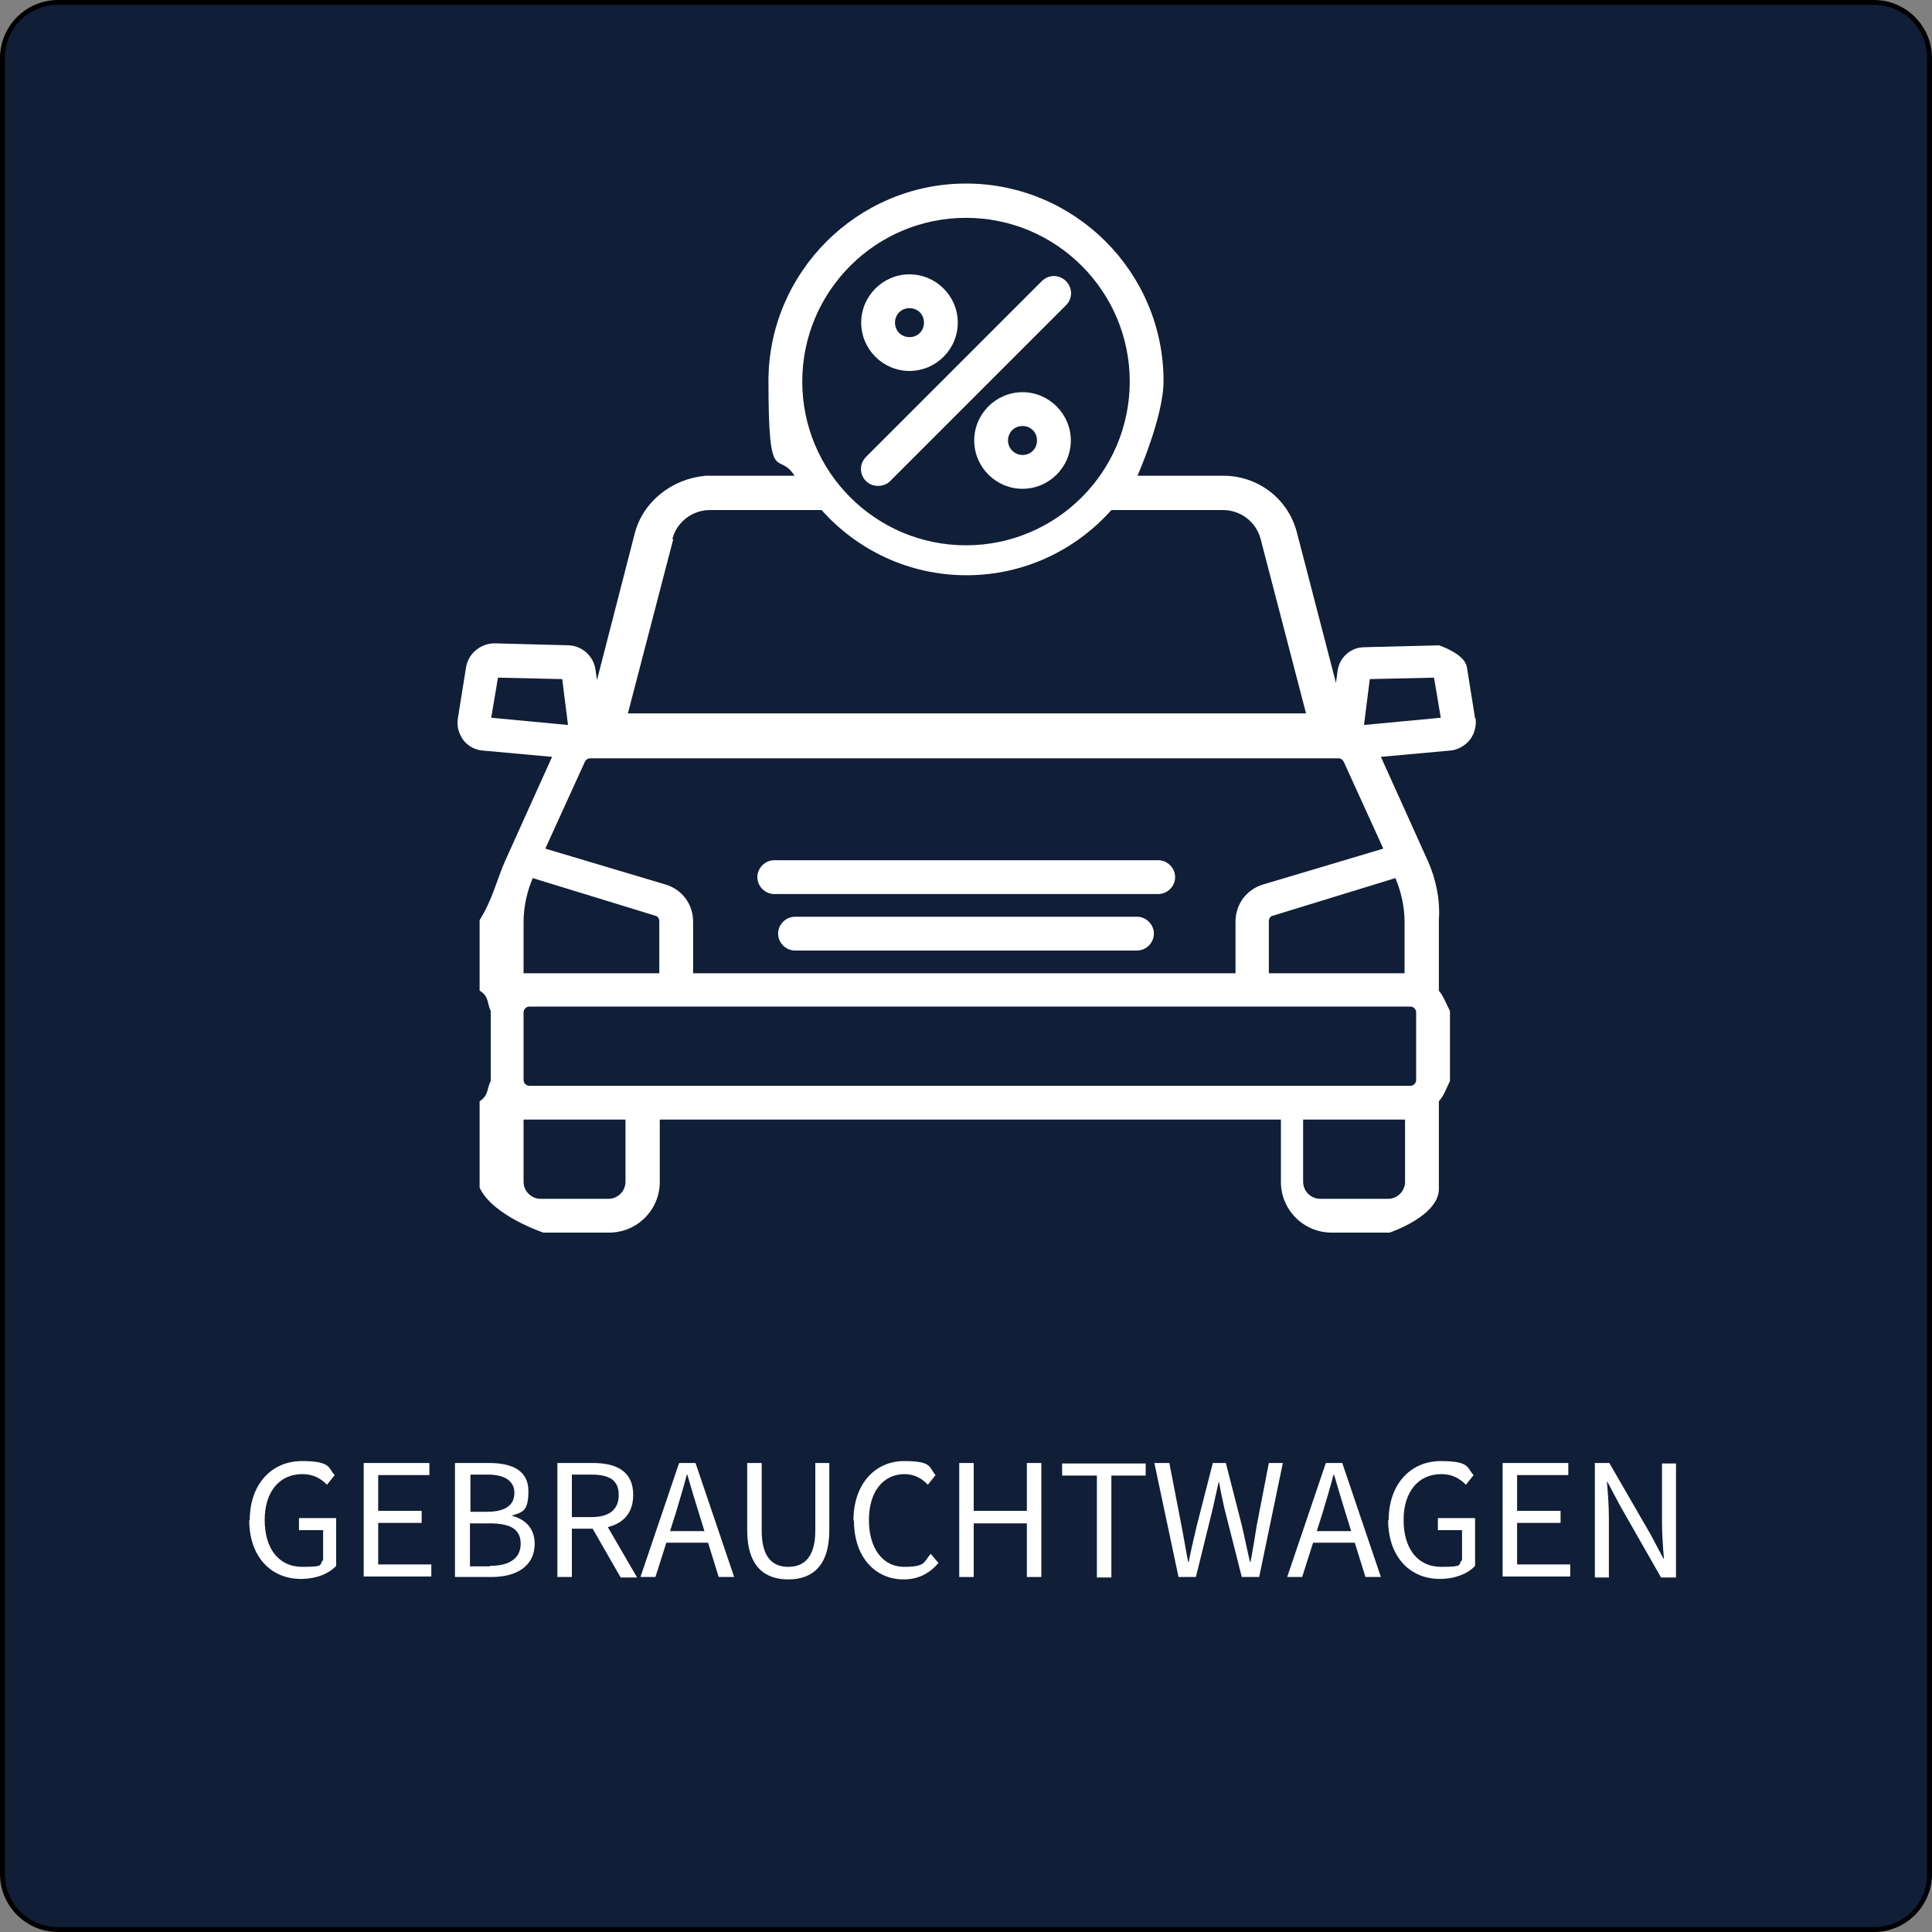 <?xml version="1.0" encoding="UTF-8"?>
<svg id="Ebene_1" data-name="Ebene 1" xmlns="http://www.w3.org/2000/svg" version="1.1" viewBox="0 0 400 400">
  <rect x="0" y="0" width="400" height="400" fill="#808080" stroke="none"/>
  <defs>
    <style>
      .cls-1 {
        fill-rule: evenodd;
      }

      .cls-1, .cls-2, .cls-3, .cls-4 {
        stroke-width: 0px;
      }

      .cls-1, .cls-4 {
        fill: #fff;
      }

      .cls-2 {
        fill: #101e37;
      }

      .cls-3 {
        fill: #000;
      }

      .cls-5 {
        display: none;
      }
    </style>
  </defs>
  <g>
    <rect class="cls-2" x=".5" y=".5" width="399" height="399" rx="11.5" ry="11.5"/>
    <path class="cls-3" d="M388,1c6.1,0,11,4.9,11,11v376c0,6.1-4.9,11-11,11H12c-6.1,0-11-4.9-11-11V12C1,5.9,5.9,1,12,1h376M388,0H12C5.4,0,0,5.4,0,12v376c0,6.6,5.4,12,12,12h376c6.6,0,12-5.4,12-12V12c0-6.6-5.4-12-12-12h0Z"/>
  </g>
  <g class="cls-5">
    <path class="cls-4" d="M302.8,128.3c-.5-2.9-3-5-5.9-4.9l-15.3.4c-2.9,0-5.3,2.2-5.6,5.1l-.3,2.1-7.8-30.3c-1.7-6.7-14.7-11.9-14.7-11.9h-108s-13,5.2-14.7,11.9l-7.8,30.3-.3-2.1c-.4-2.9-2.7-5-5.6-5.1l-15.3-.4c-2.9-.1-5.5,2-5.9,4.9l-1.7,10.6c-.3,1.6.2,3.2,1.1,4.5s2.5,2.1,4.1,2.2l14.3,1.3-9.7,21.5c-1.7,3.8-2.6,8-2,12.3v14.6c-1.4,1.2-1.8,2.6-2.3,4.2v14.5c.5,1.5,1,3,2.3,4.2v17.9c-.6,5.8,9.9,9.4,9.9,9.4h12.3c5.8,0,10.5-4.7,10.5-10.5v-12.9h128.6v12.9c0,5.8,4.7,10.5,10.5,10.5h13.4s10.5-3.6,8.8-9.4v-17.9c2.4-1.2,2.9-2.6,2.3-4.2v-14.5c.5-1.5,0-3-2.3-4.2v-14.6c1.7-4.2.8-8.5-.9-12.3l-9.7-21.5,14.3-1.3c1.6-.1,3.1-1,4.1-2.2,1-1.3,1.4-2.9,1.1-4.5l-1.7-10.6ZM138.3,101.9c.9-3.5,4.1-6,7.8-6h106.1c3.7,0,6.9,2.5,7.8,6l9.4,36.1h-140.4l9.4-36.1ZM100.8,138.8l1.4-8.3,13.3.3,1.2,9.5-15.9-1.5ZM108.6,181.2c0-3.1.7-6.3,1.9-9.1l25.4,7.8c.5.1.8.6.8,1.1v10.8h-28.1s0-10.6,0-10.6ZM126.1,238.5h-14c-1.9,0-3.5-1.6-3.5-3.5v-12.9h21.1v12.9c0,1.9-1.6,3.5-3.5,3.5ZM287.5,238.5h-14c-1.9,0-3.5-1.6-3.5-3.5v-12.9h21.1v12.9c0,1.9-1.6,3.5-3.5,3.5ZM291,199.9v14c0,.6-.5,1.2-1.2,1.2H107.4c-.6,0-1.2-.5-1.2-1.2v-14c0-.6.5-1.2,1.2-1.2h182.4c.6,0,1.2.5,1.2,1.2ZM291,181.2v10.6h-28.1v-10.8c0-.5.3-1,.8-1.1l25.4-7.8c1.2,2.8,1.9,6,1.9,9.1h0ZM286.5,166l-24.8,7.4c-3.5,1-5.8,4.1-5.8,7.7v10.7h-112.3v-10.7c0-3.6-2.3-6.7-5.8-7.7l-24.8-7.4,8.2-18c.2-.4.6-.7,1.1-.7h154.9c.5,0,.9.3,1.1.7l8.2,18ZM281.6,140.3l1.2-9.5,13.3-.3,1.4,8.3-15.9,1.5ZM242.4,171.9c0,1.9-1.6,3.5-3.5,3.5h-79.5c-1.9,0-3.5-1.6-3.5-3.5s1.6-3.5,3.5-3.5h79.5c1.9,0,3.5,1.6,3.5,3.5ZM238,183.6c0,1.9-1.6,3.5-3.5,3.5h-70.8c-1.9,0-3.5-1.6-3.5-3.5s1.6-3.5,3.5-3.5h70.8c1.9,0,3.5,1.6,3.5,3.5ZM282.6,101.7c0-1.9,1.6-3.5,3.5-3.5h4.9v-4.9c0-1.9,1.6-3.5,3.5-3.5s3.5,1.6,3.5,3.5v4.9h4.9c1.9,0,3.5,1.6,3.5,3.5s-1.6,3.5-3.5,3.5h-4.9v4.9c0,1.9-1.6,3.5-3.5,3.5s-3.5-1.6-3.5-3.5v-4.9h-4.9c-1.9,0-3.5-1.6-3.5-3.5ZM123.6,71.3c0-1.9,1.6-3.5,3.5-3.5h4.9v-4.9c0-1.9,1.6-3.5,3.5-3.5s3.5,1.6,3.5,3.5v4.9h4.9c1.9,0,3.5,1.6,3.5,3.5s-1.6,3.5-3.5,3.5h-4.9v4.9c0,1.9-1.6,3.5-3.5,3.5s-3.5-1.6-3.5-3.5v-4.9h-4.9c-1.9,0-3.5-1.6-3.5-3.5ZM193.8,59.6c0-1.9,1.6-3.5,3.5-3.5h4.8v-4.9c0-1.9,1.6-3.5,3.5-3.5s3.5,1.6,3.5,3.5v4.9h4.9c1.9,0,3.5,1.6,3.5,3.5s-1.6,3.5-3.5,3.5h-4.9v4.9c0,1.9-1.6,3.5-3.5,3.5s-3.5-1.6-3.5-3.5v-4.9h-4.8c-1.9,0-3.5-1.6-3.5-3.5ZM97.1,109.3c0-2.4,2-4.4,4.4-4.4s4.4,2,4.4,4.4-2,4.4-4.4,4.4c-2.4,0-4.4-2-4.4-4.4ZM255.6,66.3c0-2.4,2-4.4,4.4-4.4s4.4,2,4.4,4.4-2,4.4-4.4,4.4-4.4-2-4.4-4.4ZM141.1,118.6c-1.4-1.4-1.4-3.6,0-5l9.1-9.1c1.4-1.4,3.6-1.4,5,0,1.4,1.4,1.4,3.6,0,5l-9.1,9.1c-.7.7-1.6,1-2.5,1s-1.8-.3-2.5-1ZM170.4,118.4c1.4,1.4,1.4,3.6,0,5l-9.1,9.1c-.7.7-1.6,1-2.5,1s-1.8-.3-2.5-1c-1.4-1.4-1.4-3.6,0-5l9.1-9.1c1.4-1.4,3.6-1.4,5,0ZM169.5,109.7l-22.5,22.5c-.7.7-1.6,1-2.5,1s-1.8-.3-2.5-1c-1.4-1.4-1.4-3.6,0-5l22.5-22.5c1.4-1.4,3.6-1.4,5,0,1.4,1.4,1.4,3.6,0,5Z"/>
  </g>
  <g class="cls-5">
    <path class="cls-4" d="M133.1,72.4c-1.2-.5-2.4.1-3,1.2-.6,1.1-.7,2.4-.1,3.4,5.2,9.9,15.2,15.9,26.2,15.9s2.1,0,3.1-.2c9.9-1,23-15.7,23-15.7h49.5c5,6,13.2,9.4,22,7.4,8.3-1.9,14.9-8.7,16.5-17.1,2.7-14.1-8-26.4-21.6-26.4s-12.9,3.1-16.9,8h-49.5s-2.4-3.5-4.1-5.3c-5.6-6.2-13.6-9.8-22-9.8s-21.1,6.1-26.2,15.9c-.6,1.1-.5,2.4.1,3.4.6,1.1,1.8,1.7,3,.5h18.5v18.7h-18.5ZM248.7,48.7c8.1,0,14.6,6.6,14.6,14.6s-6.6,14.6-14.6,14.6-14.6-6.6-14.6-14.6,6.6-14.6,14.6-14.6ZM228.9,56c-.7,2.2-1.1,4.6-1.1,7s.4,4.8,1.1,7h-44.7c.3-1.2.5-2.3.6-3.5.4-3.5.1-7.1-.7-10.5h44.7ZM153.1,49h-13.8c4.1-4.3,9.8-6.9,16-6.9s12.3,2.7,16.4,7.3c4.2,4.7,6.2,10.9,5.5,17.2-1.1,10.2-9.4,18.3-19.6,19.4-7,.7-13.7-1.8-18.3-6.7h13.8c3.1,0,5.6-2.5,5.6-5.6v-19.2c0-3.1-2.5-5.6-5.6-5.6ZM240.5,65.3c0,2.1,1.1,4,2.9,5.1l3.6,2.1c.9.5,1.9.8,2.8.8s2-.2,2.8-.8l3.6-2.1c1.8-1,2.9-3,2.9-5.1v-4c0-2.1-1.1-4-2.9-5.1l-3.5-2c-1.8-1-4-1-5.8,0l-3.5,2c-1.8,1-2.9,3-2.9,5.1v4.1ZM247.5,61.8l1.2-1.5,3.5,1.5v3l-3.5,1.5-1.2-1.5v-3ZM305.4,151l-1.7-10.6c-.5-2.8-5.8-4.9-5.8-4.9h-1l-14.7.4c-2.8,0-5.1,2.1-5.4,4.9l-.3,2-7.5-29.1c-1.7-6.4-7.5-10.9-14.1-10.9h-108.9s-13,3.4-14.7,10.1l-7.8,30.3-.3-2.1c-.4-2.9-2.8-5-5.6-5.1l-15.3-.4c-2.8,0-5.5,2-5.9,4.9l-1.7,10.6c-.3,1.6.2,3.2,1.2,4.5,1,1.3,2.5,2.1,4.1,2.2l14.3,1.3-9.7,21.5c-1.7,3.8-2.6,8-1.9,12.3v14.6c-1.5,1.2-1.9,2.6-2.3,4.2v14.5c.4,1.5.9,3,2.3,4.2v17.9c-.7,5.8,9.8,11.2,9.8,11.2h12.4c5.8,0,10.5-4.7,10.5-10.5v-15.2h128.6v15.2c0,5.8,4.7,10.5,10.5,10.5h13.3s10.5-5.4,9-11.2v-17.9c2.3-1.2,2.7-2.6,2.3-4.2v-14.5c.4-1.5,0-3-2.3-4.2v-14.6c1.6-4.2.7-8.5-1.1-12.3l-9.7-21.5,14.3-1.3c1.6-.1,3.1-1,4.1-2.2,1-1.2,1.4-2.9,1.1-4.5h0ZM139.2,115.8c.9-3.5,4.1-6,7.8-6h106.1c3.7,0,6.9,2.5,7.8,6l9.4,36.1h-140.4s9.4-36.1,9.4-36.1ZM101.7,150.9l1.4-8.3,13.3.3,1.2,9.5-15.9-1.5ZM109.5,192.8c0-3.1.7-6.3,1.9-9.1l25.4,7.8c.5.1.8.6.8,1.1v10.8h-28.1v-10.6ZM127.1,250.1h-14c-1.9,0-3.5-1.6-3.5-3.5v-12.9h21.1v12.9c0,1.9-1.6,3.5-3.5,3.5ZM288.5,250.1h-14c-1.9,0-3.5-1.6-3.5-3.5v-12.9h21.1v12.9c0,1.9-1.6,3.5-3.5,3.5ZM292,211.5v14c0,.6-.5,1.2-1.2,1.2H108.4c-.6,0-1.2-.5-1.2-1.2v-14c0-.6.5-1.2,1.2-1.2h182.4c.6,0,1.2.5,1.2,1.2ZM292,192.8v10.6h-28.1v-10.8c0-.5.3-1,.8-1.1l25.4-7.8c1.2,2.8,1.9,6,1.9,9.1h0ZM287.5,177.6l-24.8,7.4c-3.5,1-5.8,4.1-5.8,7.7v10.7h-112.3v-10.7c0-3.6-2.3-6.7-5.8-7.7l-24.8-7.4,8.2-18c.2-.4.6-.7,1.1-.7h154.9c.5,0,.9.3,1.1.7l8.2,18ZM282.4,152.4l1.2-9.5,13.3-.3,1.4,8.3-15.9,1.5ZM243.3,183.5c0,1.9-1.6,3.5-3.5,3.5h-79.5c-1.9,0-3.5-1.6-3.5-3.5s1.6-3.5,3.5-3.5h79.5c1.9,0,3.5,1.6,3.5,3.5ZM238.9,195.2c0,1.9-1.6,3.5-3.5,3.5h-70.8c-1.9,0-3.5-1.6-3.5-3.5s1.6-3.5,3.5-3.5h70.8c1.9,0,3.5,1.6,3.5,3.5Z"/>
  </g>
  <g class="cls-5">
    <path class="cls-1" d="M156.1,66.8c-2-2-5-2.6-7.6-1.5-2.6,1.1-4.3,3.6-4.3,6.5v15c0,2.8,1.7,5.4,4.3,6.4,2.6,1.1,5.6.5,7.6-1.5,1.3-1.3,2.1-3.1,2.1-5v-15c0-1.9-.7-3.6-2.1-4.9h0ZM102.1,197.8v40.8c0,3.4,2.8,6.2,6.2,6.2h38.9c-19.3-10-36.3-25.1-45.1-47h0ZM148.8,142h-25.7c-1.3,0-2.3,1-2.3,2.3v23.4c0,.6.2,1.2.7,1.6s1,.7,1.6.7h25.8c.6,0,1.2-.2,1.7-.7.4-.4.7-1,.7-1.6v-23.5c0-.6-.2-1.2-.7-1.6-.4-.4-1-.7-1.7-.7h0ZM122.6,134.9h24.5c4.9,0,8.8,3.9,8.8,8.8v24.5c0,4.9-4,8.8-8.8,8.8h-24.5c-4.9,0-8.8-4-8.8-8.8v-24.5c0-4.9,4-8.8,8.8-8.8ZM287.1,58.7c-7.2-7.2-17-11.3-27.2-11.3s-20,4.1-27.2,11.3c-7.2,7.2-11.3,17-11.3,27.2s4,20,11.3,27.2c7.2,7.2,17,11.3,27.2,11.3,10.2,0,20-4.1,27.2-11.3,7.2-7.2,11.3-17,11.3-27.2s-4.1-20-11.3-27.2h0ZM228.5,113.9h-126.5v-26.5c0-3.5,2.8-6.3,6.3-6.3h28.8v4.2c0,6,3.7,11.5,9.4,13.3,9.7,3,18.6-4,18.6-13v-4.5h52.4c-.9,11.9,3,23.7,10.9,32.7h0ZM279.8,125.6v112.9c0,1.7-.7,3.3-1.9,4.5-1.2,1.2-2.8,1.9-4.5,1.9h-114.2c-6.2-9.8-7.2-23,.8-32.7h4.3c.8-1,1-2.3.4-3.4-.5-1.1-1.7-1.8-2.9-1.8-15.7.6-30.2-1.2-41.1-7.3-10.5-5.9-17.5-16.2-18.6-32.8v-45.9h129.9c6.7,5.2,14.8,8.4,23.2,9.2,8.5.8,17-.8,24.6-4.6h0ZM260,41.4c12.7,0,24.8,5.4,33.3,14.7,8.5,9.4,12.7,21.9,11.4,34.5-1.2,12.6-7.7,24.1-17.9,31.6v116.9c0,3.3-1.3,6.6-3.7,8.9-2.4,2.4-5.6,3.7-8.9,3.7H107.6c-7,0-12.6-5.6-12.6-12.6V89.1c0-6.9,5.6-12.6,12.6-12.6h29.5v-4c0-6,3.7-11.5,9.5-13.3,9.7-3,18.6,3.9,18.6,12.8v4.5h51c2.2-9.9,7.8-18.8,15.8-25.2,8-6.4,17.9-9.9,28.1-9.9h0ZM256.7,61.3c0-.9.2-1.8.8-2.4.6-.7,1.5-1,2.4-1s1.8.4,2.4,1c.6.7.9,1.6,1.2,2.4v23.4l19.8,20.2c1.2,1.2,1.2,3.3,0,4.5-1.3,1.2-3.3,1.2-4.5,0l-21.1-21.1c-.6-.6-1-1.5-1.3-2.3v-24.7h.3ZM140.4,148.6c.6-.6,1.4-1,2.2-1,.8,0,1.7.3,2.3.8,1.3,1.2,1.4,3.2.2,4.5l-9.1,9.7c-.6.7-1.5,1-2.3,1s-1.7-.4-2.3-1l-4.5-4.7c-.6-.6-.9-1.4-.9-2.3s.4-1.7,1-2.2c1.3-1.2,3.3-1.1,4.5.1l2.2,2.3,6.7-7v-.3ZM202.7,142h-23.4c-1.3,0-2.3,1.1-2.3,2.3v23.4c0,.6.2,1.2.7,1.6s1,.7,1.6.7h23.5c.6,0,1.2-.2,1.6-.7s.7-1,.7-1.6v-23.5c0-.6-.2-1.2-.7-1.6s-1-.7-1.6-.7h0ZM178.7,134.9c-4.9,0-8.8,3.9-8.8,8.8v24.5c0,4.9,4,8.8,8.8,8.8h24.5c4.9,0,8.8-4,8.8-8.8v-24.5c0-4.9-4-8.8-8.8-8.8h-24.5ZM258.9,142h-23.5c-1.3,0-2.3,1.1-2.3,2.3v23.4c0,.6.2,1.2.7,1.6s1,.7,1.6.7h23.5c.6,0,1.2-.2,1.6-.7s.7-1,.7-1.6v-23.5c0-.6-.2-1.2-.7-1.6s-1-.7-1.6-.7h0ZM234.8,134.9c-4.9,0-8.8,3.9-8.8,8.8v24.5c0,4.9,4,8.8,8.8,8.8h24.5c4.9,0,8.8-4,8.8-8.8v-24.5c0-4.9-4-8.8-8.8-8.8h-24.5ZM258.8,195.8h-23.4c-1.3,0-2.3,1-2.3,2.3v23.4c0,.6.2,1.2.7,1.6s1,.7,1.6.7h23.4c.6,0,1.2-.2,1.7-.7s.7-1,.7-1.6v-23.5c0-.6-.2-1.2-.7-1.6s-1-.7-1.7-.7h0ZM234.8,188.7c-4.9,0-8.8,4-8.8,8.8v24.5c0,4.9,4,8.8,8.8,8.8h24.5c4.9,0,8.8-4,8.8-8.8v-24.5c0-4.9-4-8.8-8.8-8.8h-24.5ZM202.6,195.8h-23.4c-1.3,0-2.3,1-2.3,2.3v23.4c0,.6.2,1.2.7,1.6s1,.7,1.6.7h23.4c.6,0,1.2-.2,1.7-.7s.7-1,.7-1.6v-23.5c0-.6-.2-1.2-.7-1.6s-1-.7-1.7-.7h0ZM178.7,188.7c-4.9,0-8.8,4-8.8,8.8v24.5c0,4.9,4,8.8,8.8,8.8h24.5c4.9,0,8.8-4,8.8-8.8v-24.5c0-4.9-4-8.8-8.8-8.8h-24.5ZM109.8,201c11.7,10.3,28.7,13.4,45.8,13.4h0c-4.3,8.6-4.7,18.6-1,27.4-18.1-8.2-35.1-21.2-44.9-40.8h0Z"/>
  </g>
  <path class="cls-4" d="M305.4,148.7l-1.7-10.6c-.5-2.8-5.8-4.5-5.8-4.5h.5l-15.9.4c-2.9,0-5.3,2.2-5.6,5.1l-.3,2.3-8.1-31.2c-1.8-6.9-8-11.7-15.2-11.7h-17.8s5.4-12.2,5.4-19.6c0-22.6-18.4-40.9-40.9-40.9s-40.9,18.4-40.9,40.9,2,14.2,5.4,19.6h-18.4c-6.9.6-13,5.3-14.7,12l-7.8,30.3-.3-2.1c-.4-2.9-2.8-5-5.6-5.1l-15.3-.4c-2.8,0-5.4,2-5.9,4.9l-1.7,10.6c-.3,1.6.2,3.2,1.1,4.5,1,1.3,2.5,2.1,4.1,2.2l14.3,1.3-9.7,21.5c-1.7,3.8-2.6,8-5.3,12.3v14.6c2,1.2,1.5,2.6,2.3,4.2v14.5c-.8,1.5-.4,3-2.3,4.2v17.9c2.7,5.8,13.2,9.3,13.2,9.3h13.6c5.8,0,10.5-4.7,10.5-10.5v-12.9h128.6v12.9c0,5.8,4.7,10.5,10.5,10.5h12s10.5-3.5,10.2-9.3v-17.9c1.1-1.2,1.5-2.6,2.3-4.2v-14.5c-.8-1.5-1.3-3-2.3-4.2v-14.6c.3-4.2-.6-8.5-2.3-12.3l-9.7-21.5,14.3-1.3c1.6-.1,3.1-1,4.1-2.2,1-1.3,1.4-2.9,1.2-4.5h0ZM200,45.1c18.7,0,33.9,15.2,33.9,33.9s-15.2,33.9-33.9,33.9-33.9-15.2-33.9-33.9,15.2-33.9,33.9-33.9ZM139.2,111.6c.9-3.5,4.1-6,7.8-6h23.1c7.4,8.3,18.1,13.5,30,13.5s22.6-5.2,30-13.5h23.1c3.7,0,6.9,2.5,7.8,6l9.4,36.1h-140.4s9.4-36.1,9.4-36.1ZM101.7,148.6l1.4-8.3,13.3.3,1.2,9.5-15.9-1.5ZM108.4,190.9c0-3.1.7-6.3,1.9-9.1l25.4,7.8c.5.1.8.6.8,1.1v10.8h-28.1v-10.6ZM125.9,248.2h-14c-1.9,0-3.5-1.6-3.5-3.5v-12.9h21.1v12.9c0,1.9-1.6,3.5-3.5,3.5ZM287.3,248.2h-14c-1.9,0-3.5-1.6-3.5-3.5v-12.9h21.1v12.9c0,1.9-1.6,3.5-3.5,3.5ZM293.2,209.6v14c0,.6-.5,1.2-1.2,1.2H109.6c-.6,0-1.2-.5-1.2-1.2v-14c0-.6.5-1.2,1.2-1.2h182.4c.6,0,1.2.5,1.2,1.2ZM290.8,190.9v10.6h-28.1v-10.8c0-.5.3-1,.8-1.1l25.4-7.8c1.2,2.8,1.9,6,1.9,9.1h0ZM286.4,175.7l-24.8,7.4c-3.5,1-5.8,4.1-5.8,7.7v10.7h-112.3v-10.7c0-3.6-2.3-6.7-5.8-7.7l-24.8-7.4,8.2-18c.2-.4.6-.7,1.1-.7h154.9c.5,0,.9.3,1.1.7l8.2,18ZM282.4,150.1l1.2-9.5,13.3-.3,1.4,8.3-15.9,1.5ZM243.3,181.6c0,1.9-1.6,3.5-3.5,3.5h-79.5c-1.9,0-3.5-1.6-3.5-3.5s1.6-3.5,3.5-3.5h79.5c1.9,0,3.5,1.6,3.5,3.5ZM238.9,193.3c0,1.9-1.6,3.5-3.5,3.5h-70.8c-1.9,0-3.5-1.6-3.5-3.5s1.6-3.5,3.5-3.5h70.8c1.9,0,3.5,1.6,3.5,3.5ZM188.3,76.8c5.5,0,10-4.5,10-10s-4.5-10-10-10-10,4.5-10,10,4.5,10,10,10ZM188.3,63.8c1.7,0,3,1.3,3,3s-1.3,3-3,3-3-1.3-3-3,1.3-3,3-3ZM211.7,81.2c-5.5,0-10,4.5-10,10s4.5,10,10,10,10-4.5,10-10-4.5-10-10-10ZM211.7,94.2c-1.6,0-3-1.3-3-3s1.3-3,3-3,3,1.3,3,3-1.3,3-3,3ZM179.3,99.6c-1.4-1.4-1.4-3.6,0-5l36.4-36.4c1.4-1.4,3.6-1.4,5,0,1.4,1.4,1.4,3.6,0,5l-36.4,36.4c-.7.7-1.6,1-2.5,1s-1.8-.3-2.5-1Z"/>
  <g>
    <path class="cls-4" d="M51.7,314.8c0-7.6,4.6-12.3,10.8-12.3s5.4,1.5,6.8,2.9l-1.6,2c-1.2-1.2-2.7-2.2-5.1-2.2-4.8,0-7.8,3.7-7.8,9.5s2.8,9.7,7.8,9.7,3.3-.5,4.3-1.4v-6.2h-5v-2.5h7.7v9.9c-1.5,1.6-4.1,2.7-7.3,2.7-6.2,0-10.7-4.6-10.7-12.2Z"/>
    <path class="cls-4" d="M75.3,302.9h13.6v2.5h-10.6v7.4h9v2.5h-9v8.6h11v2.5h-14v-23.6Z"/>
    <path class="cls-4" d="M94.3,302.9h7c4.8,0,8.1,1.6,8.1,5.8s-1.2,4.4-3.5,5.1h0c2.8.7,4.8,2.6,4.8,5.8,0,4.6-3.7,6.9-8.9,6.9h-7.6v-23.6ZM100.8,313c4,0,5.7-1.5,5.7-3.9s-1.9-3.8-5.5-3.8h-3.6v7.7h3.5ZM101.4,324.2c4,0,6.4-1.5,6.4-4.6s-2.3-4.2-6.4-4.2h-4.1v8.9h4.1Z"/>
    <path class="cls-4" d="M115.4,302.9h7.4c4.8,0,8.3,1.7,8.3,6.6s-3.5,7-8.3,7h-4.4v10h-3v-23.6ZM122.4,314.1c3.7,0,5.7-1.5,5.7-4.6s-2-4.2-5.7-4.2h-4v8.8h4ZM122.3,315.8l2.4-1.6,7.2,12.4h-3.4l-6.2-10.8Z"/>
    <path class="cls-4" d="M140.6,302.9h3.4l8,23.6h-3.2l-4.1-13.2c-.8-2.6-1.6-5.2-2.4-8h-.1c-.7,2.7-1.5,5.3-2.3,8l-4.2,13.2h-3.1l8-23.6ZM136.9,317h10.9v2.4h-10.9v-2.4Z"/>
    <path class="cls-4" d="M154.7,316.8v-13.9h3v14c0,5.7,2.4,7.5,5.5,7.5s5.6-1.8,5.6-7.5v-14h2.9v13.9c0,7.6-3.7,10.2-8.5,10.2s-8.5-2.6-8.5-10.2Z"/>
    <path class="cls-4" d="M176.7,314.8c0-7.6,4.5-12.3,10.5-12.3s5.1,1.4,6.5,2.9l-1.6,2c-1.2-1.3-2.8-2.2-4.8-2.2-4.5,0-7.4,3.7-7.4,9.5s2.8,9.7,7.3,9.7,4-1,5.5-2.7l1.6,1.9c-1.9,2.2-4.2,3.4-7.2,3.4-5.9,0-10.3-4.6-10.3-12.2Z"/>
    <path class="cls-4" d="M198.6,302.9h3v9.9h11v-9.9h3v23.6h-3v-11.1h-11v11.1h-3v-23.6Z"/>
    <path class="cls-4" d="M227,305.5h-7.1v-2.5h17.3v2.5h-7.1v21.1h-3v-21.1Z"/>
    <path class="cls-4" d="M239,302.9h3.1l2.5,12.9c.5,2.5.9,5.1,1.4,7.6h.1c.5-2.5,1.1-5.1,1.7-7.6l3.3-12.9h2.7l3.3,12.9c.6,2.5,1.1,5.1,1.7,7.6h.1c.5-2.6.9-5.1,1.3-7.6l2.5-12.9h2.9l-4.9,23.6h-3.6l-3.6-14.2c-.4-1.8-.8-3.6-1.1-5.4h-.1c-.4,1.8-.8,3.5-1.2,5.4l-3.5,14.2h-3.6l-5-23.6Z"/>
    <path class="cls-4" d="M274.5,302.9h3.4l8,23.6h-3.2l-4.1-13.2c-.8-2.6-1.6-5.2-2.4-8h-.1c-.7,2.7-1.5,5.3-2.3,8l-4.2,13.2h-3.1l8-23.6ZM270.7,317h10.9v2.4h-10.9v-2.4Z"/>
    <path class="cls-4" d="M287.5,314.8c0-7.6,4.6-12.3,10.8-12.3s5.4,1.5,6.8,2.9l-1.6,2c-1.2-1.2-2.7-2.2-5.1-2.2-4.8,0-7.8,3.7-7.8,9.5s2.8,9.7,7.8,9.7,3.3-.5,4.3-1.4v-6.2h-5v-2.5h7.7v9.9c-1.5,1.6-4.1,2.7-7.3,2.7-6.2,0-10.7-4.6-10.7-12.2Z"/>
    <path class="cls-4" d="M311.1,302.9h13.6v2.5h-10.6v7.4h9v2.5h-9v8.6h11v2.5h-14v-23.6Z"/>
    <path class="cls-4" d="M330.1,302.9h3.1l8.6,14.9,2.6,4.9h.1c-.2-2.4-.4-5-.4-7.5v-12.2h2.9v23.6h-3.1l-8.5-14.9-2.6-4.9h-.1c.2,2.4.4,4.9.4,7.4v12.4h-2.9v-23.6Z"/>
  </g>
</svg>